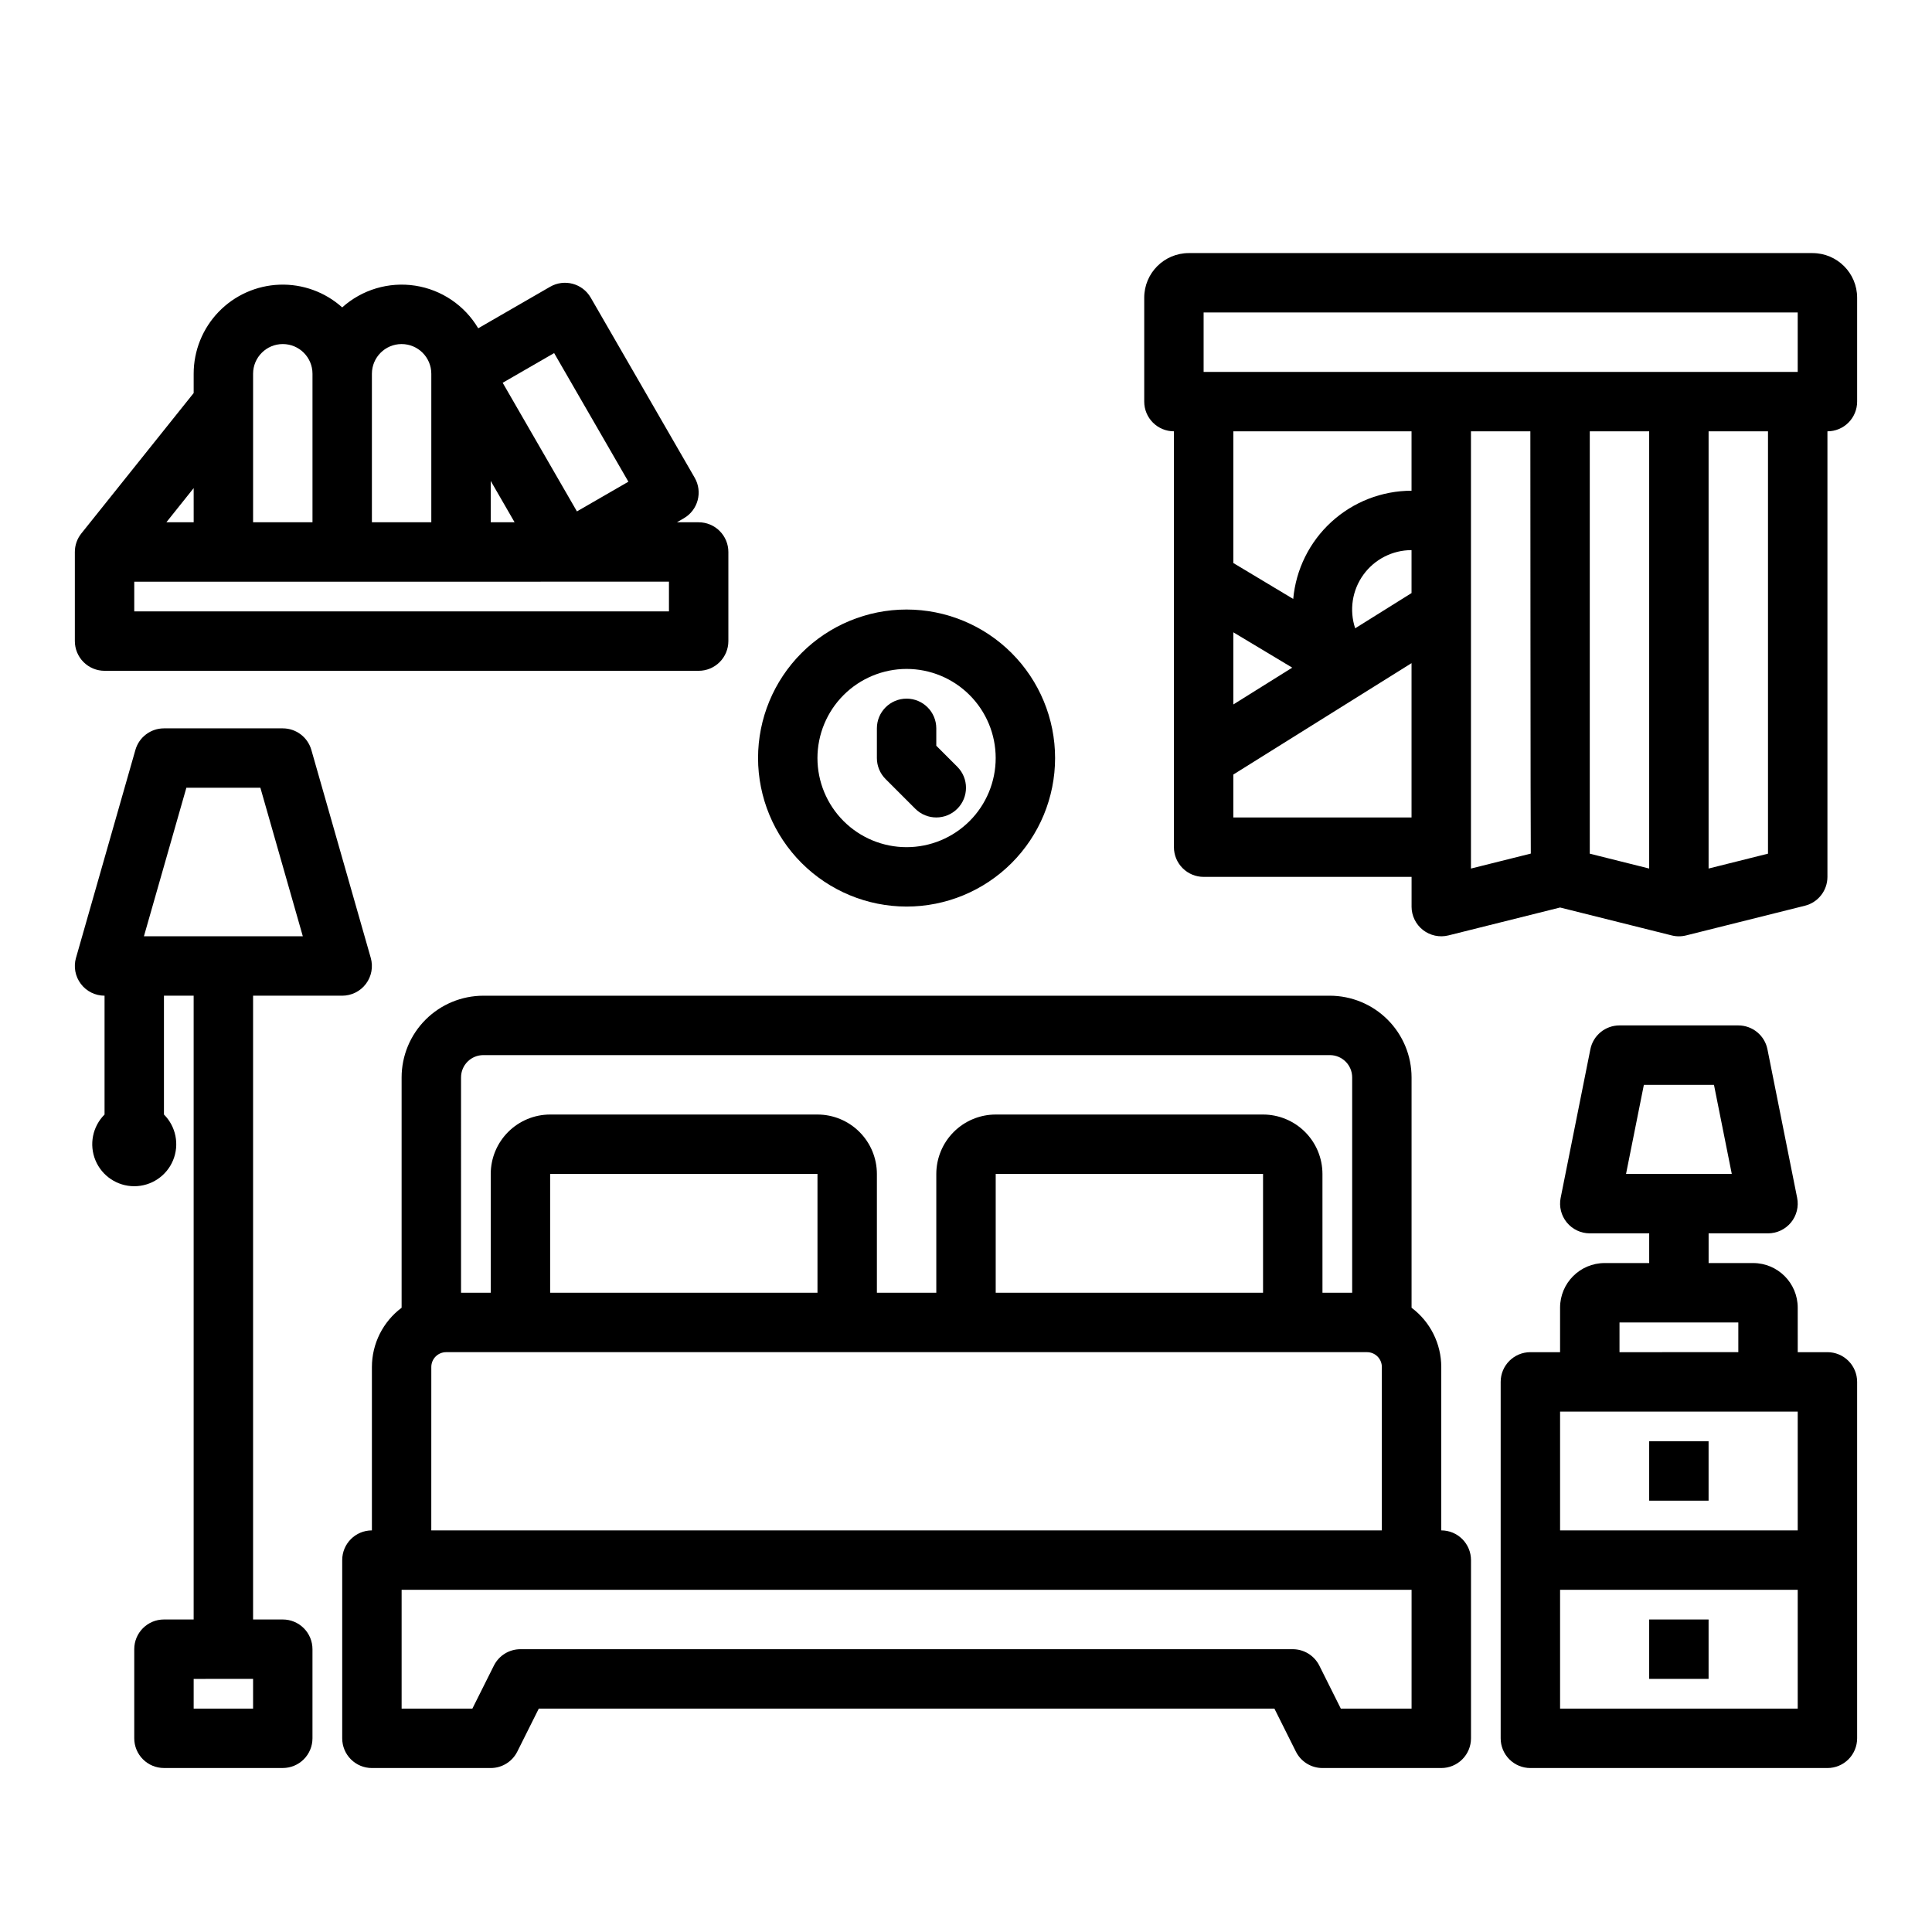 <?xml version="1.0" encoding="UTF-8"?>
<!-- Uploaded to: SVG Repo, www.svgrepo.com, Generator: SVG Repo Mixer Tools -->
<svg fill="#000000" width="800px" height="800px" version="1.1" viewBox="144 144 512 512" xmlns="http://www.w3.org/2000/svg">
 <g>
  <path d="m525.95 549.57v-43.297c-0.004-6.18-2.922-12-7.871-15.707v-61.043c-0.004-5.742-2.289-11.242-6.348-15.301-4.059-4.059-9.559-6.34-15.301-6.348h-224.35c-5.738 0.008-11.242 2.289-15.301 6.348s-6.34 9.559-6.348 15.301v61.047-0.004c-4.949 3.707-7.867 9.527-7.871 15.707v43.297c-4.348 0-7.871 3.523-7.871 7.871v47.234c0 2.086 0.828 4.09 2.305 5.566 1.477 1.477 3.477 2.305 5.566 2.305h31.488c2.981 0 5.707-1.684 7.039-4.352l5.695-11.391h194.95l5.695 11.395v-0.004c1.332 2.668 4.059 4.352 7.039 4.352h31.488c2.09 0 4.09-0.828 5.566-2.305 1.477-1.477 2.309-3.481 2.309-5.566v-47.234c0-2.086-0.832-4.09-2.309-5.566-1.477-1.477-3.477-2.305-5.566-2.305zm-259.77-120.05c0-3.262 2.644-5.902 5.902-5.906h224.35c3.262 0.004 5.902 2.644 5.906 5.906v57.07h-7.871l-0.004-31.488c-0.004-4.172-1.664-8.176-4.613-11.125-2.953-2.953-6.953-4.613-11.129-4.617h-70.848c-4.176 0.004-8.176 1.664-11.129 4.617-2.949 2.949-4.609 6.953-4.617 11.125v31.488h-15.742v-31.488c-0.004-4.172-1.664-8.176-4.617-11.125-2.953-2.953-6.953-4.613-11.129-4.617h-70.848c-4.172 0.004-8.176 1.664-11.125 4.617-2.953 2.949-4.613 6.953-4.617 11.125v31.488h-7.871zm212.54 57.07h-70.848v-31.488h70.848zm-118.08 0h-70.848v-31.488h70.848zm-102.34 19.68c0-2.172 1.762-3.934 3.938-3.934h244.03c1.047 0 2.047 0.414 2.785 1.152 0.738 0.738 1.152 1.738 1.152 2.781v43.297h-251.91zm259.78 90.527-18.75 0.004-5.695-11.395c-1.336-2.668-4.062-4.352-7.043-4.352h-204.67c-2.981 0-5.707 1.684-7.039 4.352l-5.699 11.395h-18.75v-31.488h267.65z"/>
  <path d="m628.29 502.34h-7.871l-0.004-11.809c-0.008-6.519-5.289-11.801-11.809-11.809h-11.805v-7.871h15.742c2.359 0 4.594-1.059 6.09-2.883 1.492-1.824 2.094-4.223 1.629-6.535l-7.871-39.359c-0.734-3.68-3.969-6.328-7.719-6.328h-31.488c-3.754 0-6.984 2.648-7.719 6.328l-7.871 39.359h-0.004c-0.461 2.312 0.137 4.711 1.633 6.535 1.496 1.824 3.731 2.883 6.09 2.883h15.742v7.871h-11.809c-6.516 0.008-11.801 5.289-11.809 11.809v11.809h-7.871c-4.348 0-7.871 3.523-7.871 7.871v94.465c0 2.086 0.828 4.09 2.305 5.566 1.477 1.477 3.481 2.305 5.566 2.305h78.723c2.086 0 4.09-0.828 5.566-2.305 1.473-1.477 2.305-3.481 2.305-5.566v-94.465c0-2.09-0.832-4.09-2.305-5.566-1.477-1.477-3.481-2.305-5.566-2.305zm-48.648-70.848h18.578l4.723 23.617-28.027-0.004zm-6.457 62.973h31.488v7.871l-31.488 0.004zm47.23 23.617v31.488h-62.977v-31.488zm-62.977 78.719v-31.484h62.977v31.488z"/>
  <path d="m581.05 525.95h15.742v15.742h-15.742z"/>
  <path d="m581.05 573.18h15.742v15.742h-15.742z"/>
  <path d="m218.94 573.18h-7.871v-165.31h23.617c2.469 0 4.797-1.16 6.285-3.133 1.488-1.973 1.961-4.527 1.281-6.906l-15.742-55.105v0.004c-0.969-3.379-4.055-5.707-7.57-5.707h-31.488c-3.512 0-6.602 2.328-7.566 5.707l-15.742 55.105-0.004-0.004c-0.68 2.379-0.203 4.934 1.285 6.906 1.484 1.973 3.812 3.133 6.285 3.133v31.488c-3.184 3.184-4.137 7.973-2.414 12.133 1.723 4.16 5.781 6.871 10.285 6.871 4.504 0 8.562-2.711 10.285-6.871 1.723-4.16 0.77-8.949-2.414-12.133v-31.488h7.871v165.31h-7.871c-4.348 0-7.871 3.523-7.871 7.871v23.617c0 2.086 0.828 4.09 2.305 5.566 1.477 1.477 3.481 2.305 5.566 2.305h31.488c2.09 0 4.09-0.828 5.566-2.305 1.477-1.477 2.305-3.481 2.305-5.566v-23.617c0-2.086-0.828-4.09-2.305-5.566-1.477-1.477-3.477-2.305-5.566-2.305zm-36.797-181.06 11.246-39.359h19.613l11.246 39.359zm28.926 204.68h-15.746v-7.871l15.746-0.004z"/>
  <path d="m384.25 384.25c10.441 0 20.449-4.144 27.832-11.527 7.383-7.383 11.527-17.395 11.527-27.832s-4.144-20.449-11.527-27.832c-7.383-7.383-17.391-11.527-27.832-11.527-10.438 0-20.449 4.144-27.832 11.527-7.379 7.383-11.527 17.395-11.527 27.832 0.012 10.434 4.164 20.441 11.543 27.82s17.383 11.527 27.816 11.539zm0-62.977c6.266 0 12.27 2.488 16.699 6.918 4.43 4.43 6.918 10.438 6.918 16.699s-2.488 12.27-6.918 16.699-10.434 6.918-16.699 6.918c-6.262 0-12.27-2.488-16.699-6.918-4.43-4.43-6.918-10.438-6.918-16.699 0.008-6.262 2.5-12.266 6.926-16.691 4.43-4.426 10.43-6.918 16.691-6.926z"/>
  <path d="m386.56 358.33c3.074 3.074 8.059 3.074 11.133 0 3.074-3.074 3.074-8.059 0-11.133l-5.566-5.566v-4.609c0-4.348-3.523-7.875-7.871-7.875s-7.871 3.527-7.871 7.875v7.871c0 2.086 0.828 4.09 2.305 5.566z"/>
  <path d="m171.71 321.77h157.44c2.09 0 4.094-0.828 5.566-2.305 1.477-1.477 2.309-3.481 2.309-5.566v-23.617c0-2.086-0.832-4.09-2.309-5.566-1.473-1.477-3.477-2.305-5.566-2.305h-5.762l1.828-1.059c3.766-2.172 5.055-6.988 2.879-10.754l-27.551-47.723c-2.176-3.766-6.988-5.051-10.754-2.879l-19.059 11.004c-3.598-6.078-9.73-10.223-16.711-11.297-6.981-1.07-14.078 1.043-19.332 5.762-4.551-4.082-10.512-6.242-16.621-6.019-6.109 0.223-11.895 2.809-16.137 7.211-4.242 4.402-6.609 10.281-6.606 16.395v5.109l-29.762 37.203c-1.121 1.395-1.727 3.129-1.727 4.918v23.617c0 2.086 0.832 4.09 2.309 5.566 1.477 1.477 3.477 2.305 5.566 2.305zm149.57-15.742h-141.7v-7.871l141.7-0.004zm-47.23-23.617-0.004-10.961 6.328 10.961zm16.801-44.84 19.68 34.086-13.637 7.871-19.68-34.086zm-40.422-2.391c4.348 0.004 7.867 3.523 7.871 7.871v39.359h-15.742v-39.359c0.004-4.348 3.527-7.867 7.871-7.871zm-39.359 7.871c0-4.348 3.523-7.871 7.871-7.871s7.871 3.523 7.871 7.871v39.359h-15.742zm-15.742 39.359h-7.238l7.234-9.055z"/>
  <path d="m624.35 211.07h-165.31c-6.519 0.008-11.801 5.289-11.809 11.809v27.551c0 2.09 0.828 4.09 2.305 5.566 1.477 1.477 3.481 2.305 5.566 2.305v110.21c0 2.086 0.832 4.09 2.309 5.566 1.473 1.477 3.477 2.305 5.566 2.305h55.105v7.871h-0.004c0 2.426 1.117 4.715 3.027 6.207 1.91 1.488 4.402 2.019 6.754 1.43l29.578-7.394 29.508 7.379c1.273 0.336 2.613 0.34 3.891 0.02l31.488-7.871c3.504-0.879 5.965-4.027 5.965-7.641v-118.08c2.086 0 4.09-0.828 5.566-2.305 1.473-1.477 2.305-3.477 2.305-5.566v-27.551c-0.008-6.519-5.289-11.801-11.809-11.809zm-161.38 15.742h157.44v15.746h-157.44zm7.871 84.754 15.613 9.367-15.613 9.758zm32.293-1.059c-1.598-4.801-0.793-10.078 2.168-14.184 2.957-4.102 7.711-6.535 12.77-6.535v11.383zm14.938-52.207v15.746c-7.863 0.008-15.438 2.957-21.238 8.266-5.801 5.305-9.41 12.59-10.117 20.418l-15.875-9.523v-34.906zm-47.23 102.34v-11.379l47.23-29.52v40.898zm62.977-102.34h15.742s0.039 111.25 0.117 111.91l-15.859 3.965zm47.23 115.87-15.742-3.938v-111.93h15.742zm31.488-3.938-15.742 3.938v-115.87h15.742z"/>
 </g>
</svg>